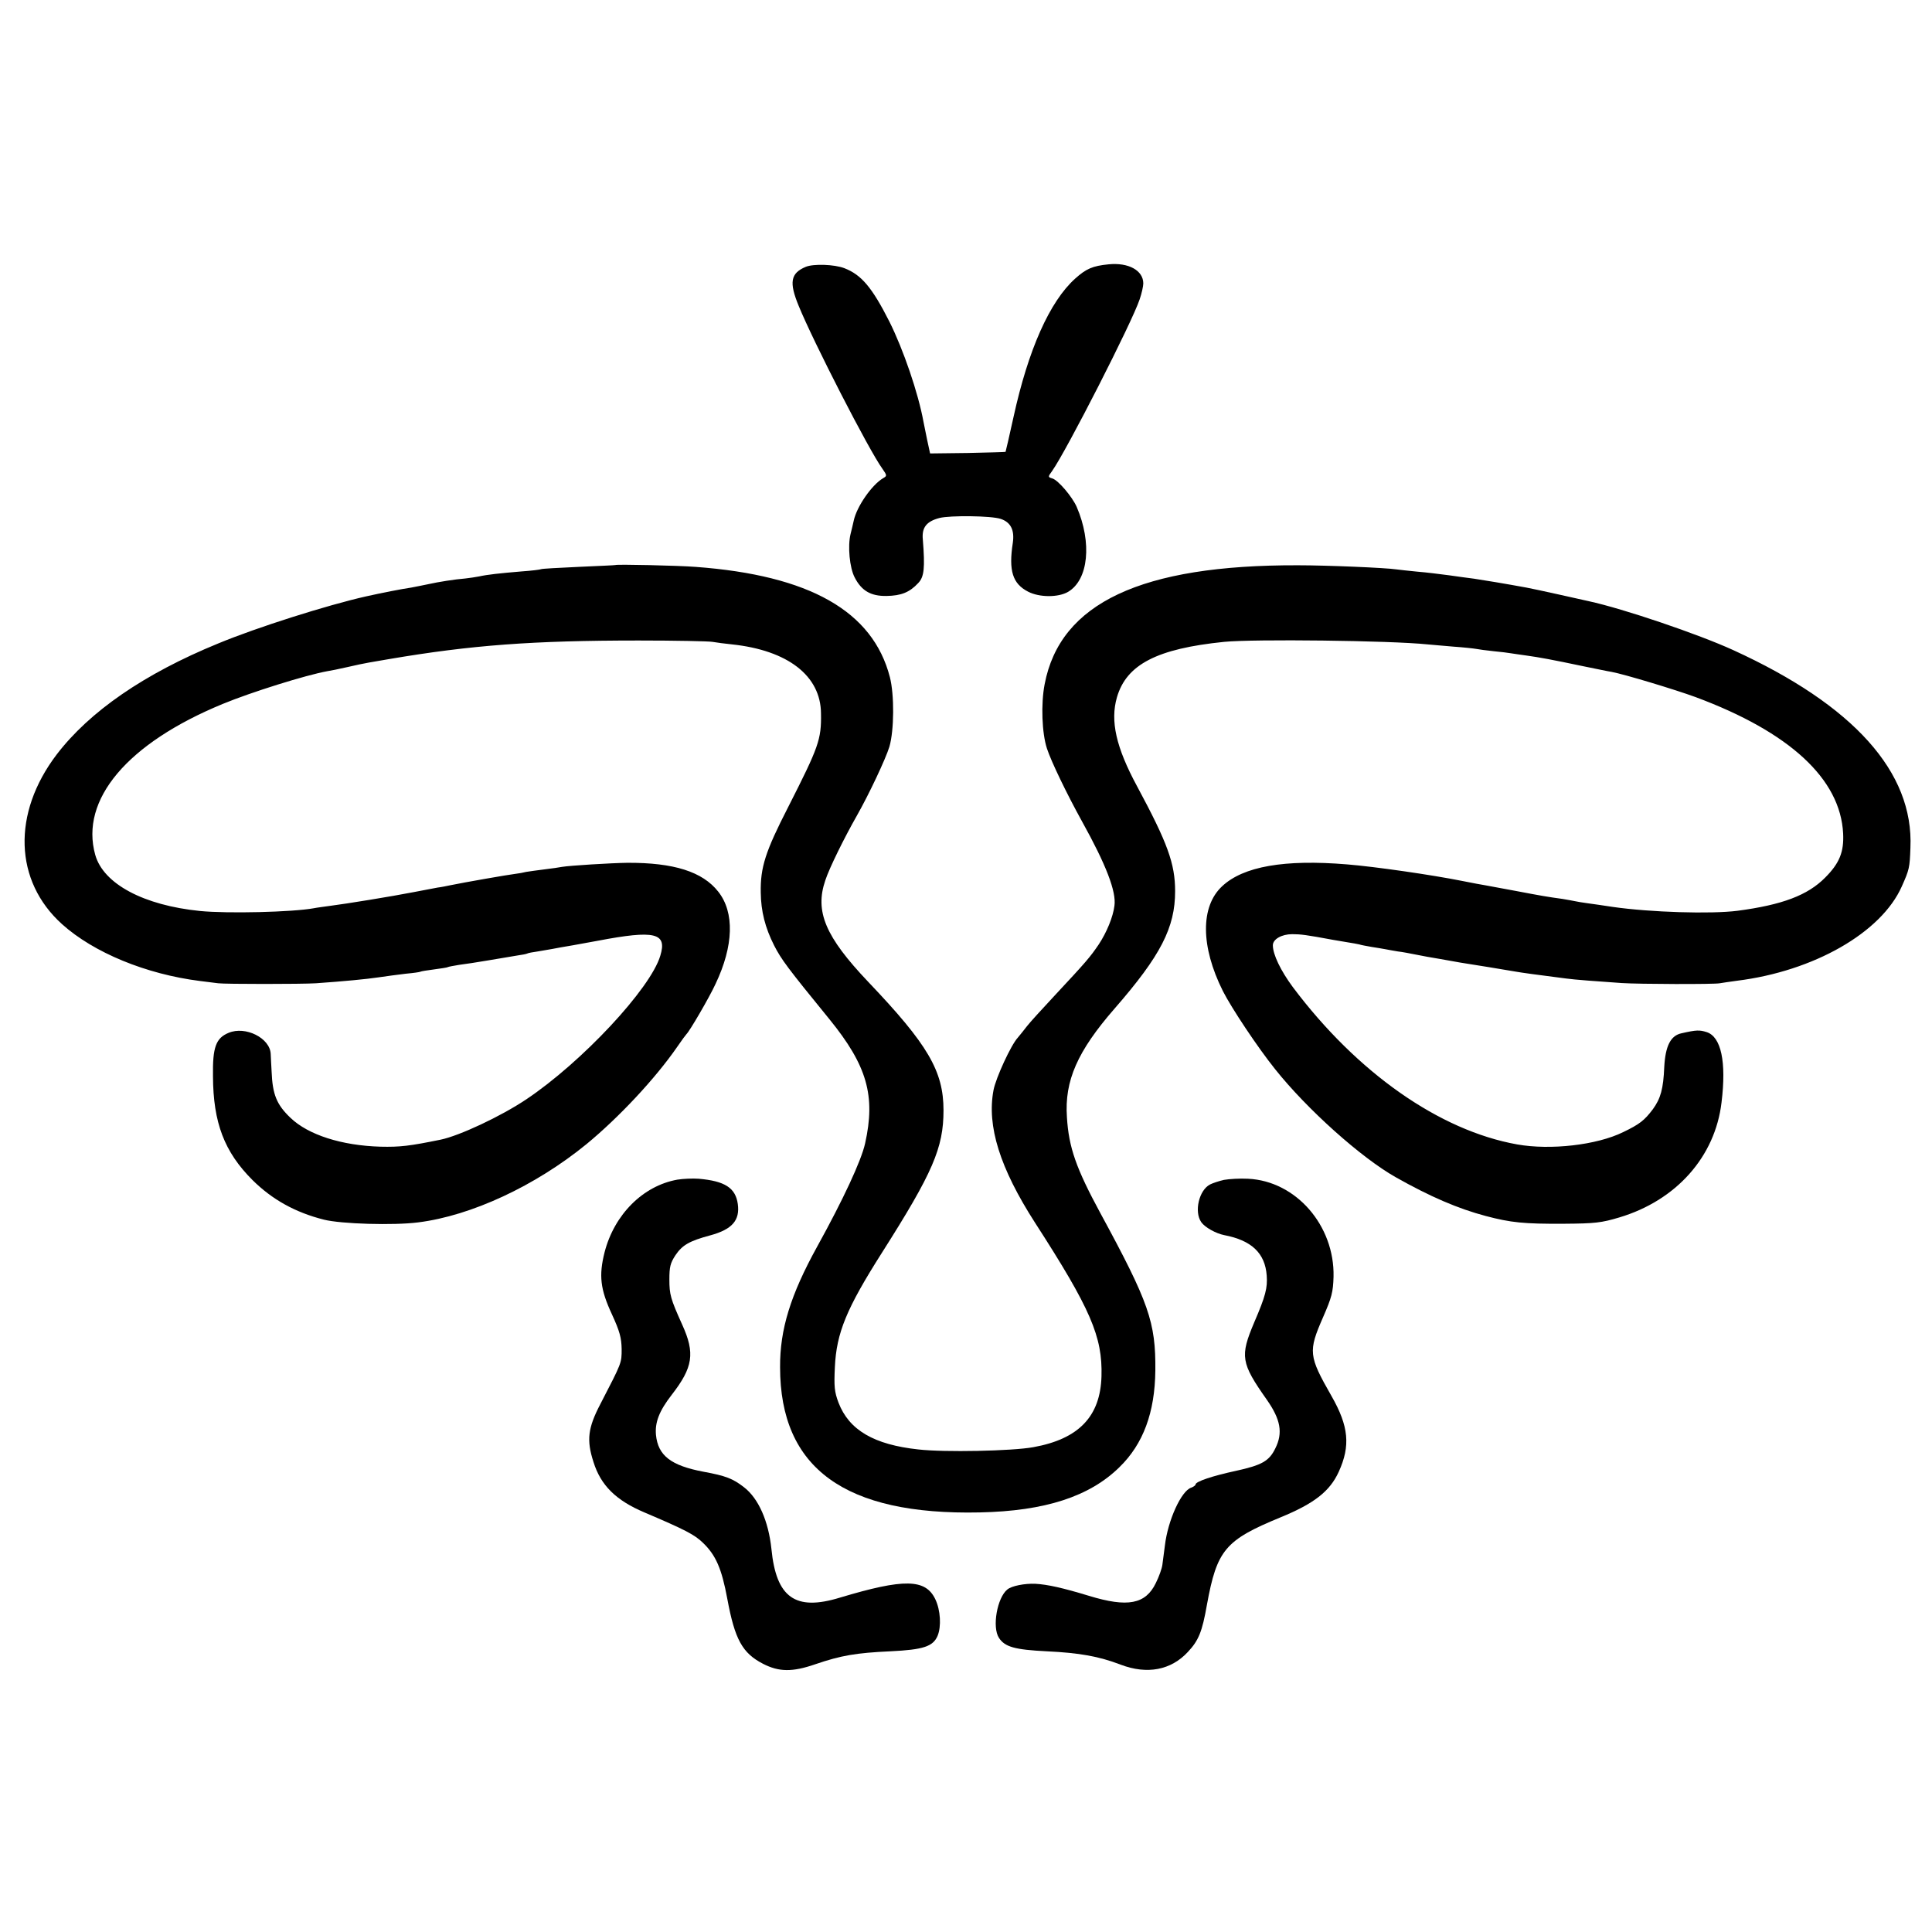 <?xml version="1.0" standalone="no"?>
<!DOCTYPE svg PUBLIC "-//W3C//DTD SVG 20010904//EN"
 "http://www.w3.org/TR/2001/REC-SVG-20010904/DTD/svg10.dtd">
<svg version="1.0" xmlns="http://www.w3.org/2000/svg"
 width="850pt" height="850pt" viewBox="0 0 850 850"
 preserveAspectRatio="xMidYMid meet">
<g transform="translate(0,850) scale(0.1,-0.1)"
fill="#000000" stroke="none">
<path d="M3545 7326 c-67 -28 -74 -68 -31 -172 64 -157 309 -635 368 -716 21
-30 21 -32 3 -42 -50 -30 -116 -125 -129 -187 -3 -13 -9 -40 -14 -59 -13 -53
-4 -148 18 -190 30 -59 71 -83 140 -82 65 1 102 16 140 57 26 27 30 66 20 192
-5 52 16 79 73 94 47 12 229 10 270 -4 44 -15 61 -49 53 -105 -19 -123 -1
-180 67 -215 50 -26 133 -26 176 -1 90 53 106 216 38 374 -20 45 -81 117 -107
125 -20 6 -20 7 -1 33 63 89 352 655 385 755 9 26 16 58 16 70 0 57 -65 93
-153 84 -70 -7 -98 -19 -147 -63 -112 -101 -206 -312 -271 -609 -18 -82 -34
-151 -35 -153 0 -1 -76 -3 -167 -5 l-165 -2 -13 60 c-7 33 -14 69 -16 79 -23
127 -89 319 -150 441 -76 150 -123 206 -198 235 -44 17 -136 20 -170 6z"/>
<path d="M2707 6014 c-1 -1 -74 -4 -161 -8 -87 -4 -162 -8 -165 -10 -3 -2 -42
-7 -86 -10 -96 -8 -151 -14 -187 -22 -15 -3 -42 -7 -60 -9 -49 -4 -118 -15
-163 -25 -22 -5 -56 -11 -75 -15 -47 -7 -128 -23 -200 -39 -169 -38 -479 -136
-650 -207 -325 -133 -566 -299 -711 -489 -196 -258 -187 -556 24 -746 139
-125 369 -220 607 -250 30 -4 66 -8 80 -10 30 -4 367 -4 430 0 127 9 221 18
275 26 33 5 87 12 120 16 33 3 62 7 65 9 3 2 30 6 60 10 30 4 57 8 60 10 3 2
26 6 50 10 25 3 83 12 130 20 47 8 103 17 125 21 22 3 42 7 45 9 3 2 24 6 46
9 22 4 51 9 64 11 14 3 54 10 90 16 36 7 85 15 110 20 252 48 306 35 275 -66
-43 -145 -346 -469 -590 -632 -112 -75 -294 -160 -376 -177 -137 -28 -179 -33
-265 -31 -171 5 -318 52 -396 127 -61 58 -79 103 -83 203 -2 28 -3 63 -4 78
-3 70 -111 124 -185 93 -56 -23 -71 -63 -69 -191 1 -205 50 -333 174 -457 86
-85 187 -142 314 -174 75 -19 307 -26 415 -12 233 29 516 161 740 344 141 116
302 287 400 429 19 28 37 52 40 55 14 13 101 162 128 221 80 168 84 315 12
406 -69 88 -196 128 -400 127 -72 -1 -253 -12 -288 -18 -9 -2 -44 -7 -77 -11
-32 -4 -68 -9 -80 -11 -11 -3 -33 -7 -50 -9 -27 -3 -222 -37 -285 -50 -14 -3
-38 -8 -55 -10 -16 -3 -64 -12 -105 -20 -97 -19 -301 -52 -365 -60 -27 -4 -61
-8 -75 -11 -93 -17 -378 -24 -500 -12 -248 25 -425 119 -461 247 -68 243 141
491 561 664 126 52 366 127 460 144 14 2 53 10 88 18 34 8 77 17 95 20 17 3
57 10 87 15 364 62 635 82 1100 82 162 0 309 -3 325 -6 17 -3 55 -8 85 -11
246 -26 391 -138 392 -304 2 -115 -10 -147 -144 -411 -101 -197 -123 -266
-121 -377 1 -82 19 -154 59 -233 32 -62 57 -96 243 -324 166 -204 204 -337
157 -547 -17 -76 -96 -246 -211 -454 -117 -212 -164 -364 -163 -530 0 -445
285 -652 879 -639 287 6 483 70 614 199 105 102 156 241 158 425 2 213 -28
299 -242 693 -106 196 -139 288 -147 422 -11 160 46 290 210 478 203 233 266
356 266 516 0 121 -33 212 -167 461 -93 172 -119 288 -89 392 42 145 177 214
471 244 130 13 731 6 895 -11 19 -2 71 -6 115 -10 44 -3 89 -8 100 -10 11 -2
45 -7 76 -10 31 -3 65 -7 75 -9 11 -2 42 -6 69 -10 58 -8 112 -18 250 -47 55
-11 111 -23 125 -25 55 -10 280 -78 370 -111 414 -154 637 -360 649 -600 4
-81 -16 -131 -79 -194 -77 -78 -189 -120 -385 -146 -117 -15 -383 -7 -550 17
-38 6 -88 13 -110 16 -22 3 -47 7 -55 9 -8 2 -33 6 -55 10 -66 9 -95 14 -205
35 -58 11 -118 22 -135 25 -28 5 -47 8 -101 19 -135 27 -384 63 -507 73 -277
23 -457 -9 -550 -96 -96 -89 -95 -265 3 -461 38 -75 153 -248 230 -344 141
-177 378 -389 530 -475 152 -86 276 -139 397 -171 110 -29 167 -35 343 -34
137 1 165 4 245 28 250 75 421 267 449 506 22 179 -2 288 -65 309 -32 10 -45
10 -111 -5 -48 -10 -71 -56 -76 -148 -4 -97 -16 -139 -50 -186 -37 -49 -58
-66 -131 -101 -116 -57 -320 -80 -466 -54 -342 61 -704 315 -987 692 -54 73
-88 144 -88 184 0 27 39 49 85 49 37 0 62 -3 180 -25 17 -3 46 -8 65 -11 19
-3 42 -7 50 -9 8 -3 32 -7 54 -11 21 -3 48 -8 60 -10 11 -2 37 -7 56 -10 19
-2 55 -9 80 -14 25 -5 72 -14 105 -19 33 -6 74 -13 90 -16 17 -3 73 -12 125
-20 52 -9 106 -18 120 -20 22 -4 93 -14 220 -30 34 -5 142 -13 245 -20 76 -5
407 -6 431 -1 12 2 45 7 75 11 339 42 636 212 726 415 33 74 35 82 38 170 15
333 -250 628 -780 870 -153 70 -483 182 -635 215 -8 2 -67 15 -130 29 -63 14
-128 28 -145 31 -87 16 -195 34 -230 39 -22 3 -71 9 -110 15 -38 5 -101 13
-140 16 -38 4 -80 8 -92 10 -46 7 -303 18 -433 18 -689 2 -1046 -166 -1114
-523 -17 -87 -12 -216 10 -283 19 -58 87 -199 155 -322 105 -189 151 -308 142
-370 -6 -49 -34 -117 -69 -170 -38 -56 -55 -76 -194 -225 -54 -58 -109 -118
-122 -135 -12 -16 -31 -39 -40 -50 -30 -32 -97 -178 -107 -231 -30 -158 28
-343 183 -584 244 -378 297 -501 292 -675 -5 -177 -100 -276 -300 -312 -93
-17 -392 -23 -505 -10 -197 21 -306 86 -352 206 -18 48 -20 71 -16 156 7 151
51 258 208 505 223 351 270 460 270 625 0 173 -69 290 -331 565 -189 199 -236
310 -189 447 18 55 84 188 138 283 53 93 128 252 144 305 21 72 22 229 2 306
-75 290 -353 448 -855 485 -77 6 -348 12 -353 8z"/>
<path d="M2980 3310 c-151 -27 -277 -153 -320 -319 -26 -103 -19 -163 32 -273
35 -76 42 -104 43 -153 0 -63 1 -59 -93 -241 -56 -107 -62 -160 -31 -256 32
-103 99 -169 224 -222 181 -77 221 -98 258 -134 56 -54 82 -112 107 -247 33
-178 66 -238 157 -285 70 -36 129 -37 230 -2 114 39 180 50 331 57 144 7 187
21 207 68 17 41 13 113 -10 161 -43 90 -137 92 -420 7 -196 -60 -280 0 -301
214 -13 123 -57 223 -121 272 -49 38 -80 50 -178 68 -143 27 -200 71 -209 162
-5 55 14 105 69 176 94 121 104 183 46 310 -51 113 -56 132 -56 198 0 55 4 72
27 107 30 44 60 62 153 87 96 26 131 66 121 138 -10 71 -57 101 -172 111 -27
2 -69 0 -94 -4z"/>
<path d="M5385 3309 c-22 -5 -49 -14 -61 -20 -49 -25 -71 -120 -39 -166 16
-23 65 -50 101 -57 121 -23 180 -80 187 -178 4 -54 -5 -90 -55 -206 -63 -149
-59 -178 56 -341 60 -86 71 -145 37 -213 -27 -56 -59 -74 -173 -99 -102 -22
-178 -47 -178 -60 0 -4 -9 -10 -19 -14 -44 -14 -103 -144 -116 -255 -4 -30 -9
-68 -11 -84 -2 -17 -15 -53 -29 -81 -45 -93 -124 -108 -294 -56 -115 35 -182
50 -236 53 -46 2 -104 -9 -123 -25 -45 -36 -68 -166 -37 -213 26 -40 70 -52
210 -59 145 -7 229 -22 326 -59 116 -44 221 -24 295 56 47 50 63 88 84 208 44
241 80 284 323 384 149 61 218 115 257 201 52 114 44 200 -32 333 -101 177
-103 196 -37 347 38 87 44 110 46 178 5 225 -165 421 -376 431 -36 2 -84 -1
-106 -5z"/>
</g>
</svg>
